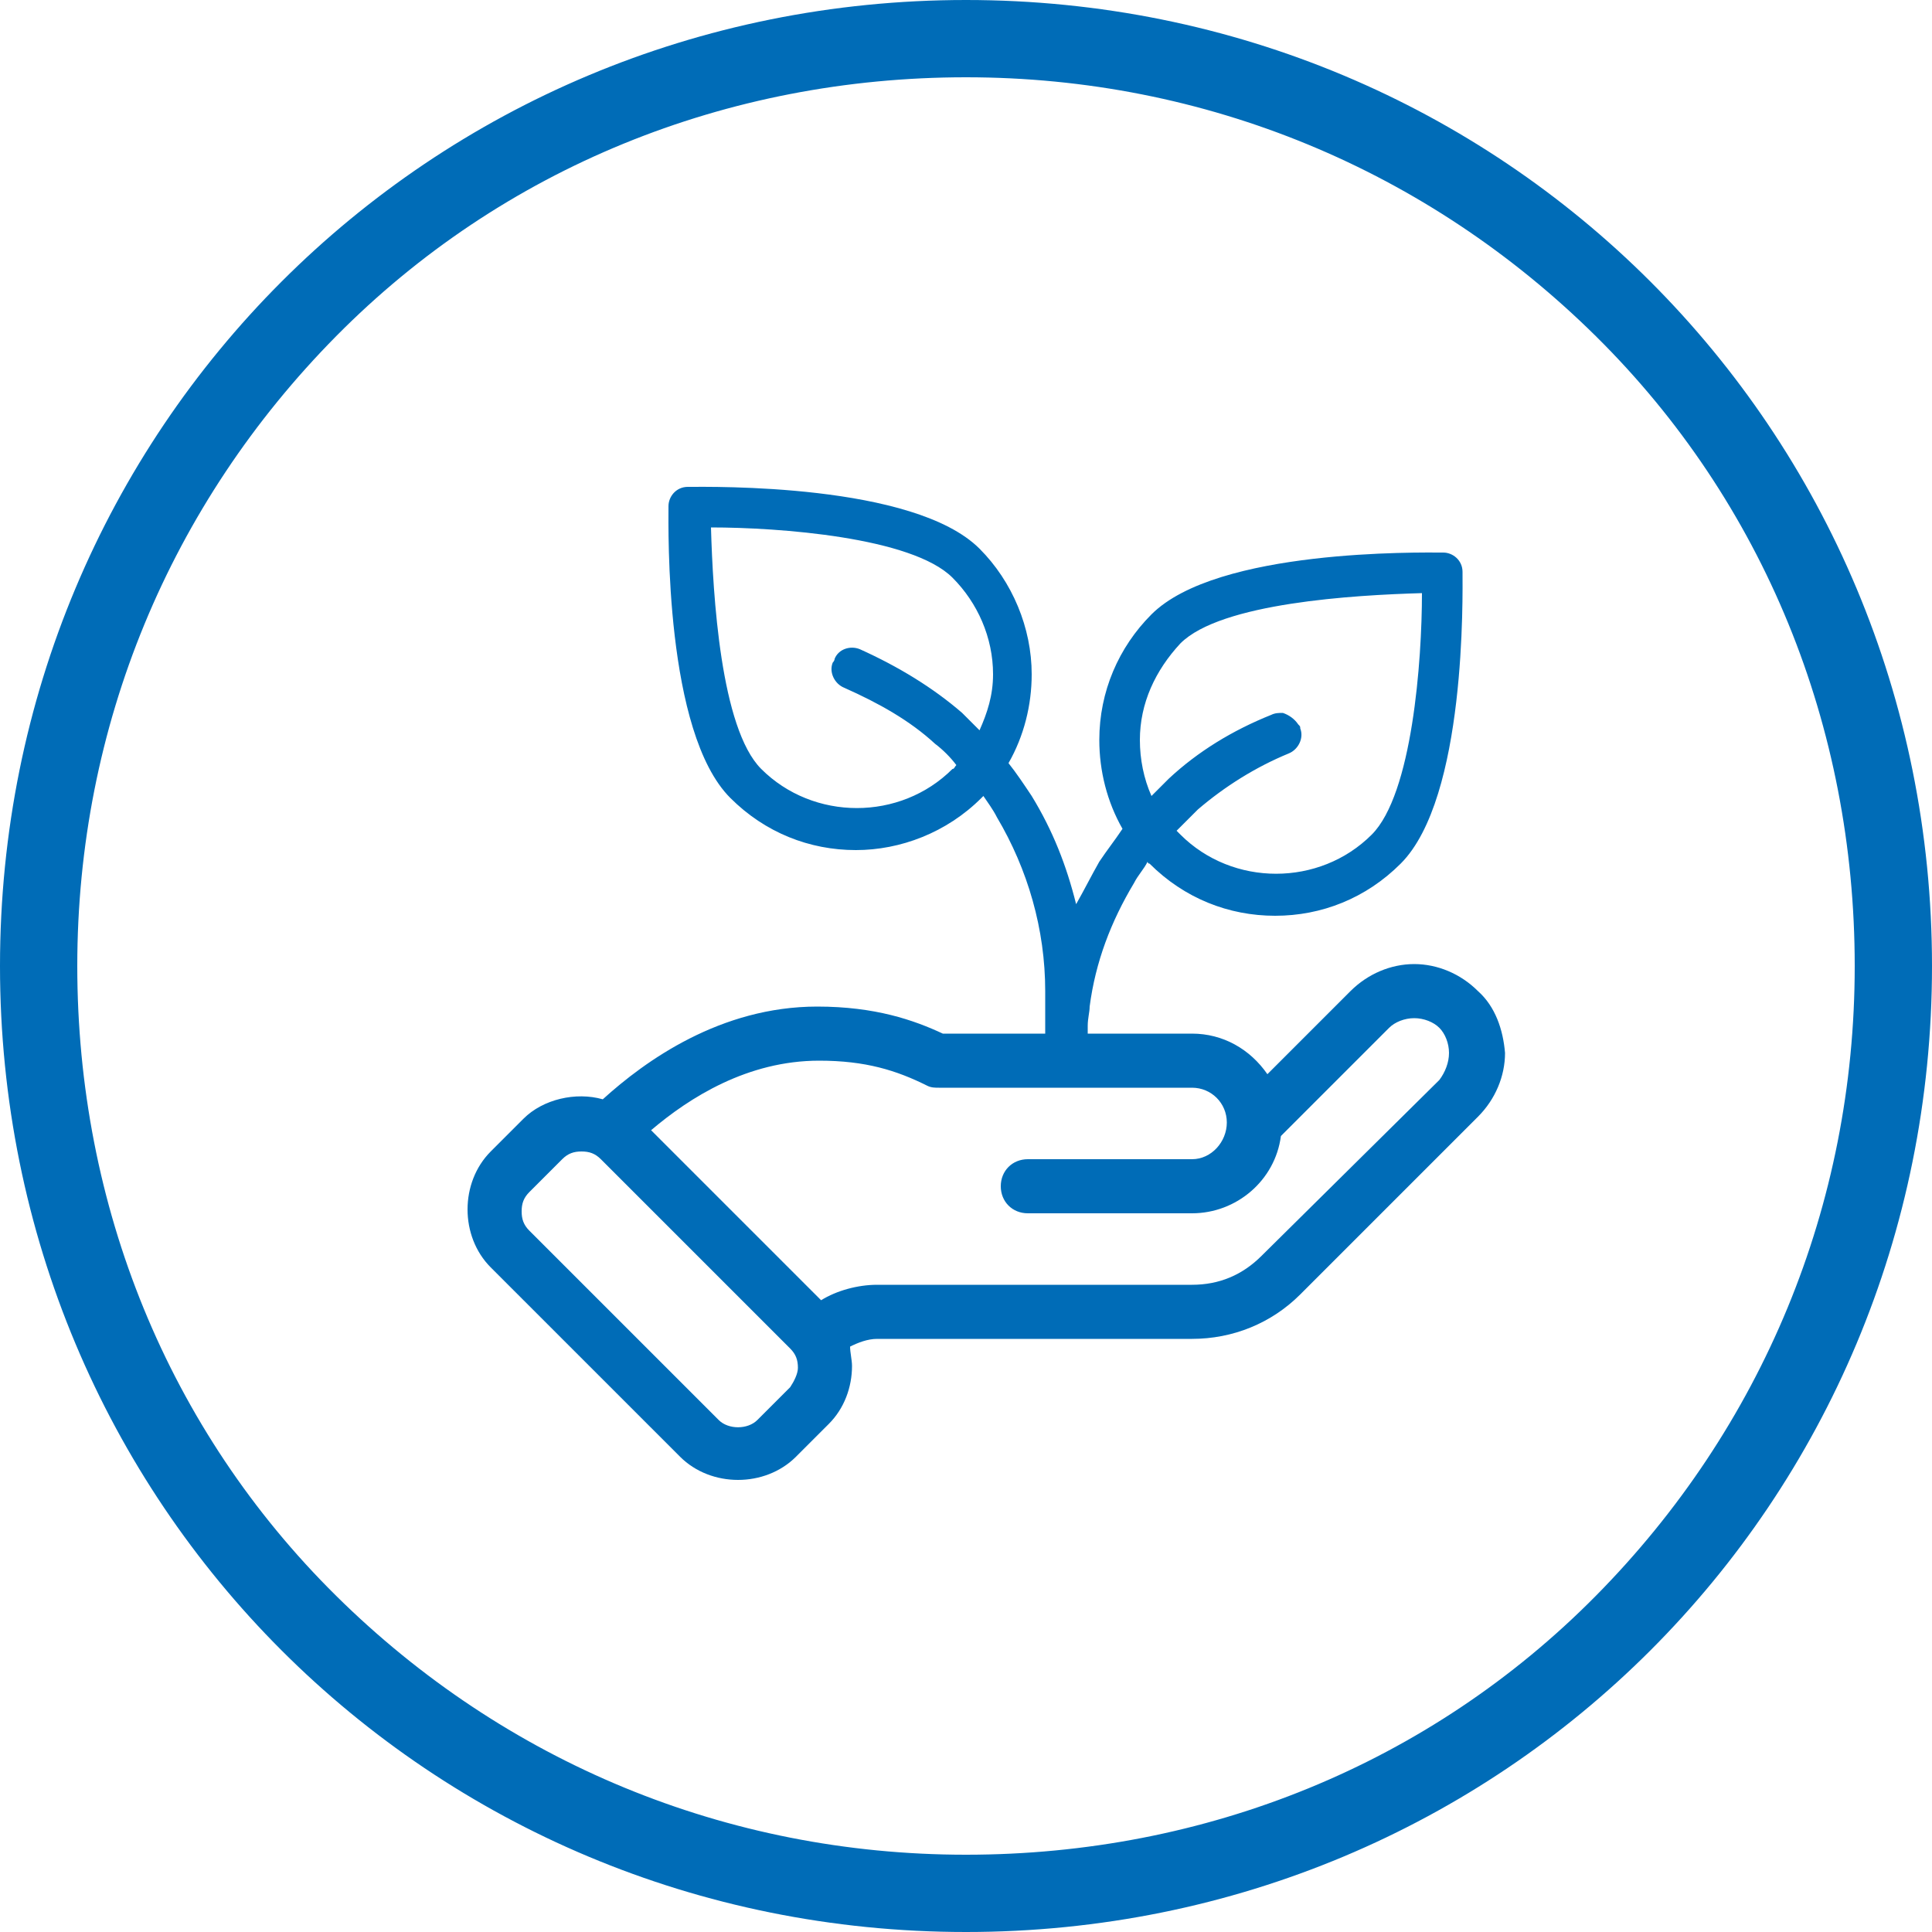 <?xml version="1.0" encoding="utf-8"?>
<!-- Generator: Adobe Illustrator 27.8.0, SVG Export Plug-In . SVG Version: 6.00 Build 0)  -->
<svg version="1.1" xmlns="http://www.w3.org/2000/svg" xmlns:xlink="http://www.w3.org/1999/xlink" x="0px" y="0px"
	 width="28" height="28" viewBox="0 0 100 100" style="enable-background:new 0 0 100 100;" xml:space="preserve">
<style type="text/css">
	.st0{fill:#006CB7;}
</style>
<g id="Hintergrund">
	<path class="st0" d="M50,4c12.4,0,23.9,4.8,32.6,13.4S96,37.6,96,50s-4.8,23.9-13.4,32.6S62.4,96,50,96s-23.9-4.8-32.6-13.4
		S4,62.4,4,50s4.8-23.9,13.4-32.6S37.6,4,50,4 M50,0C22.2,0,0,22.2,0,50s22.2,50,50,50s50-22.2,50-50S77.8,0,50,0L50,0z"/>
</g>
<g id="Icon-ws">
	<path class="st0" d="M76.5,51.3c-0.9-0.9-2.1-1.4-3.3-1.4s-2.4,0.5-3.3,1.4l-4.3,4.3c-0.9-1.3-2.3-2.1-3.9-2.1h-5.4l0-0.4
		c0-0.4,0.1-0.7,0.1-1c0.3-2.3,1.1-4.4,2.3-6.4c0.2-0.4,0.5-0.7,0.7-1.1c0,0,0,0.1,0.1,0.1c1.8,1.8,4.1,2.7,6.5,2.7s4.7-0.9,6.5-2.7
		c3.4-3.4,3.2-13.9,3.2-15.1c0-0.6-0.5-1-1-1c-1.2,0-11.7-0.2-15.1,3.2c-1.7,1.7-2.7,4-2.7,6.5c0,1.6,0.4,3.2,1.2,4.6
		c-0.4,0.6-0.8,1.1-1.2,1.7c-0.4,0.7-0.8,1.5-1.2,2.2c-0.5-2-1.2-3.8-2.3-5.6c-0.4-0.6-0.8-1.2-1.2-1.7c0.8-1.4,1.2-3,1.2-4.6
		c0-2.4-1-4.8-2.7-6.5c-3.4-3.4-13.9-3.2-15.1-3.2c-0.6,0-1,0.5-1,1c0,1.2-0.2,11.7,3.2,15.1c1.8,1.8,4.1,2.7,6.5,2.7
		c2.3,0,4.7-0.9,6.5-2.7c0,0,0.1-0.1,0.1-0.1c0.2,0.3,0.5,0.7,0.7,1.1c1.6,2.7,2.5,5.8,2.5,9v1.1v0.7l0,0.4h-5.3
		c-1.5-0.7-3.5-1.4-6.5-1.4c-5,0-8.9,2.8-11.1,4.8c-1.4-0.4-3.1,0-4.1,1l-1.7,1.7c-0.8,0.8-1.2,1.9-1.2,3c0,1.1,0.4,2.2,1.2,3
		l9.8,9.8c0.8,0.8,1.9,1.2,3,1.2c1.1,0,2.2-0.4,3-1.2l1.7-1.7c0.8-0.8,1.2-1.9,1.2-3c0-0.3-0.1-0.7-0.1-1c0.4-0.2,0.9-0.4,1.4-0.4
		h16.3c2.1,0,4.1-0.8,5.6-2.3l9.2-9.2c0.9-0.9,1.4-2.1,1.4-3.3C77.8,53.3,77.4,52.1,76.5,51.3z M61.1,33.3c2.1-2.1,9-2.5,12.5-2.6
		c0,3.5-0.5,10.4-2.6,12.5c-2.7,2.7-7.2,2.7-9.9,0c-0.1-0.1-0.1-0.1-0.2-0.2c0.4-0.4,0.7-0.7,1.1-1.1c1.4-1.2,3-2.2,4.7-2.9
		c0.5-0.2,0.8-0.8,0.6-1.3c0-0.1,0-0.1-0.1-0.2c-0.2-0.3-0.5-0.5-0.8-0.6c-0.2,0-0.4,0-0.6,0.1h0c-2,0.8-3.8,1.9-5.3,3.3
		c-0.3,0.3-0.6,0.6-0.9,0.9c-0.4-0.9-0.6-1.9-0.6-2.9C59,36.4,59.8,34.7,61.1,33.3z M50.7,37.8c-0.3-0.3-0.6-0.6-0.9-0.9
		c-1.5-1.3-3.3-2.4-5.3-3.3c-0.5-0.2-1.1,0-1.3,0.5c0,0.1-0.1,0.2-0.1,0.2c-0.2,0.5,0.1,1.1,0.6,1.3c1.8,0.8,3.4,1.7,4.7,2.9
		c0.4,0.3,0.8,0.7,1.1,1.1c-0.1,0.1-0.1,0.2-0.2,0.2c-2.7,2.7-7.2,2.7-9.9,0c-2.1-2.1-2.5-9-2.6-12.5c3.5,0,10.4,0.5,12.5,2.6
		c1.3,1.3,2.1,3.1,2.1,5C51.4,36,51.1,36.9,50.7,37.8z M40.9,71.8l-1.7,1.7c-0.5,0.5-1.5,0.5-2,0l-9.8-9.8c-0.3-0.3-0.4-0.6-0.4-1
		c0-0.4,0.1-0.7,0.4-1l1.7-1.7c0.3-0.3,0.6-0.4,1-0.4s0.7,0.1,1,0.4l9.8,9.8c0.3,0.3,0.4,0.6,0.4,1C41.3,71.1,41.1,71.5,40.9,71.8z
		 M74.5,55.9L65.3,65c-1,1-2.2,1.5-3.6,1.5H45.4c-1,0-2.1,0.3-2.9,0.8l-8.8-8.8c2-1.7,5-3.6,8.7-3.6c2.4,0,4,0.5,5.6,1.3
		c0.2,0.1,0.4,0.1,0.6,0.1h13.1c1,0,1.8,0.8,1.8,1.8S62.7,60,61.7,60h-8.5c-0.8,0-1.4,0.6-1.4,1.4c0,0.8,0.6,1.4,1.4,1.4h8.5
		c2.3,0,4.3-1.7,4.6-4l5.6-5.6c0.3-0.3,0.8-0.5,1.3-0.5h0c0.5,0,1,0.2,1.3,0.5c0.3,0.3,0.5,0.8,0.5,1.3C75,55,74.8,55.5,74.5,55.9z"
		/>
</g>
</svg>
